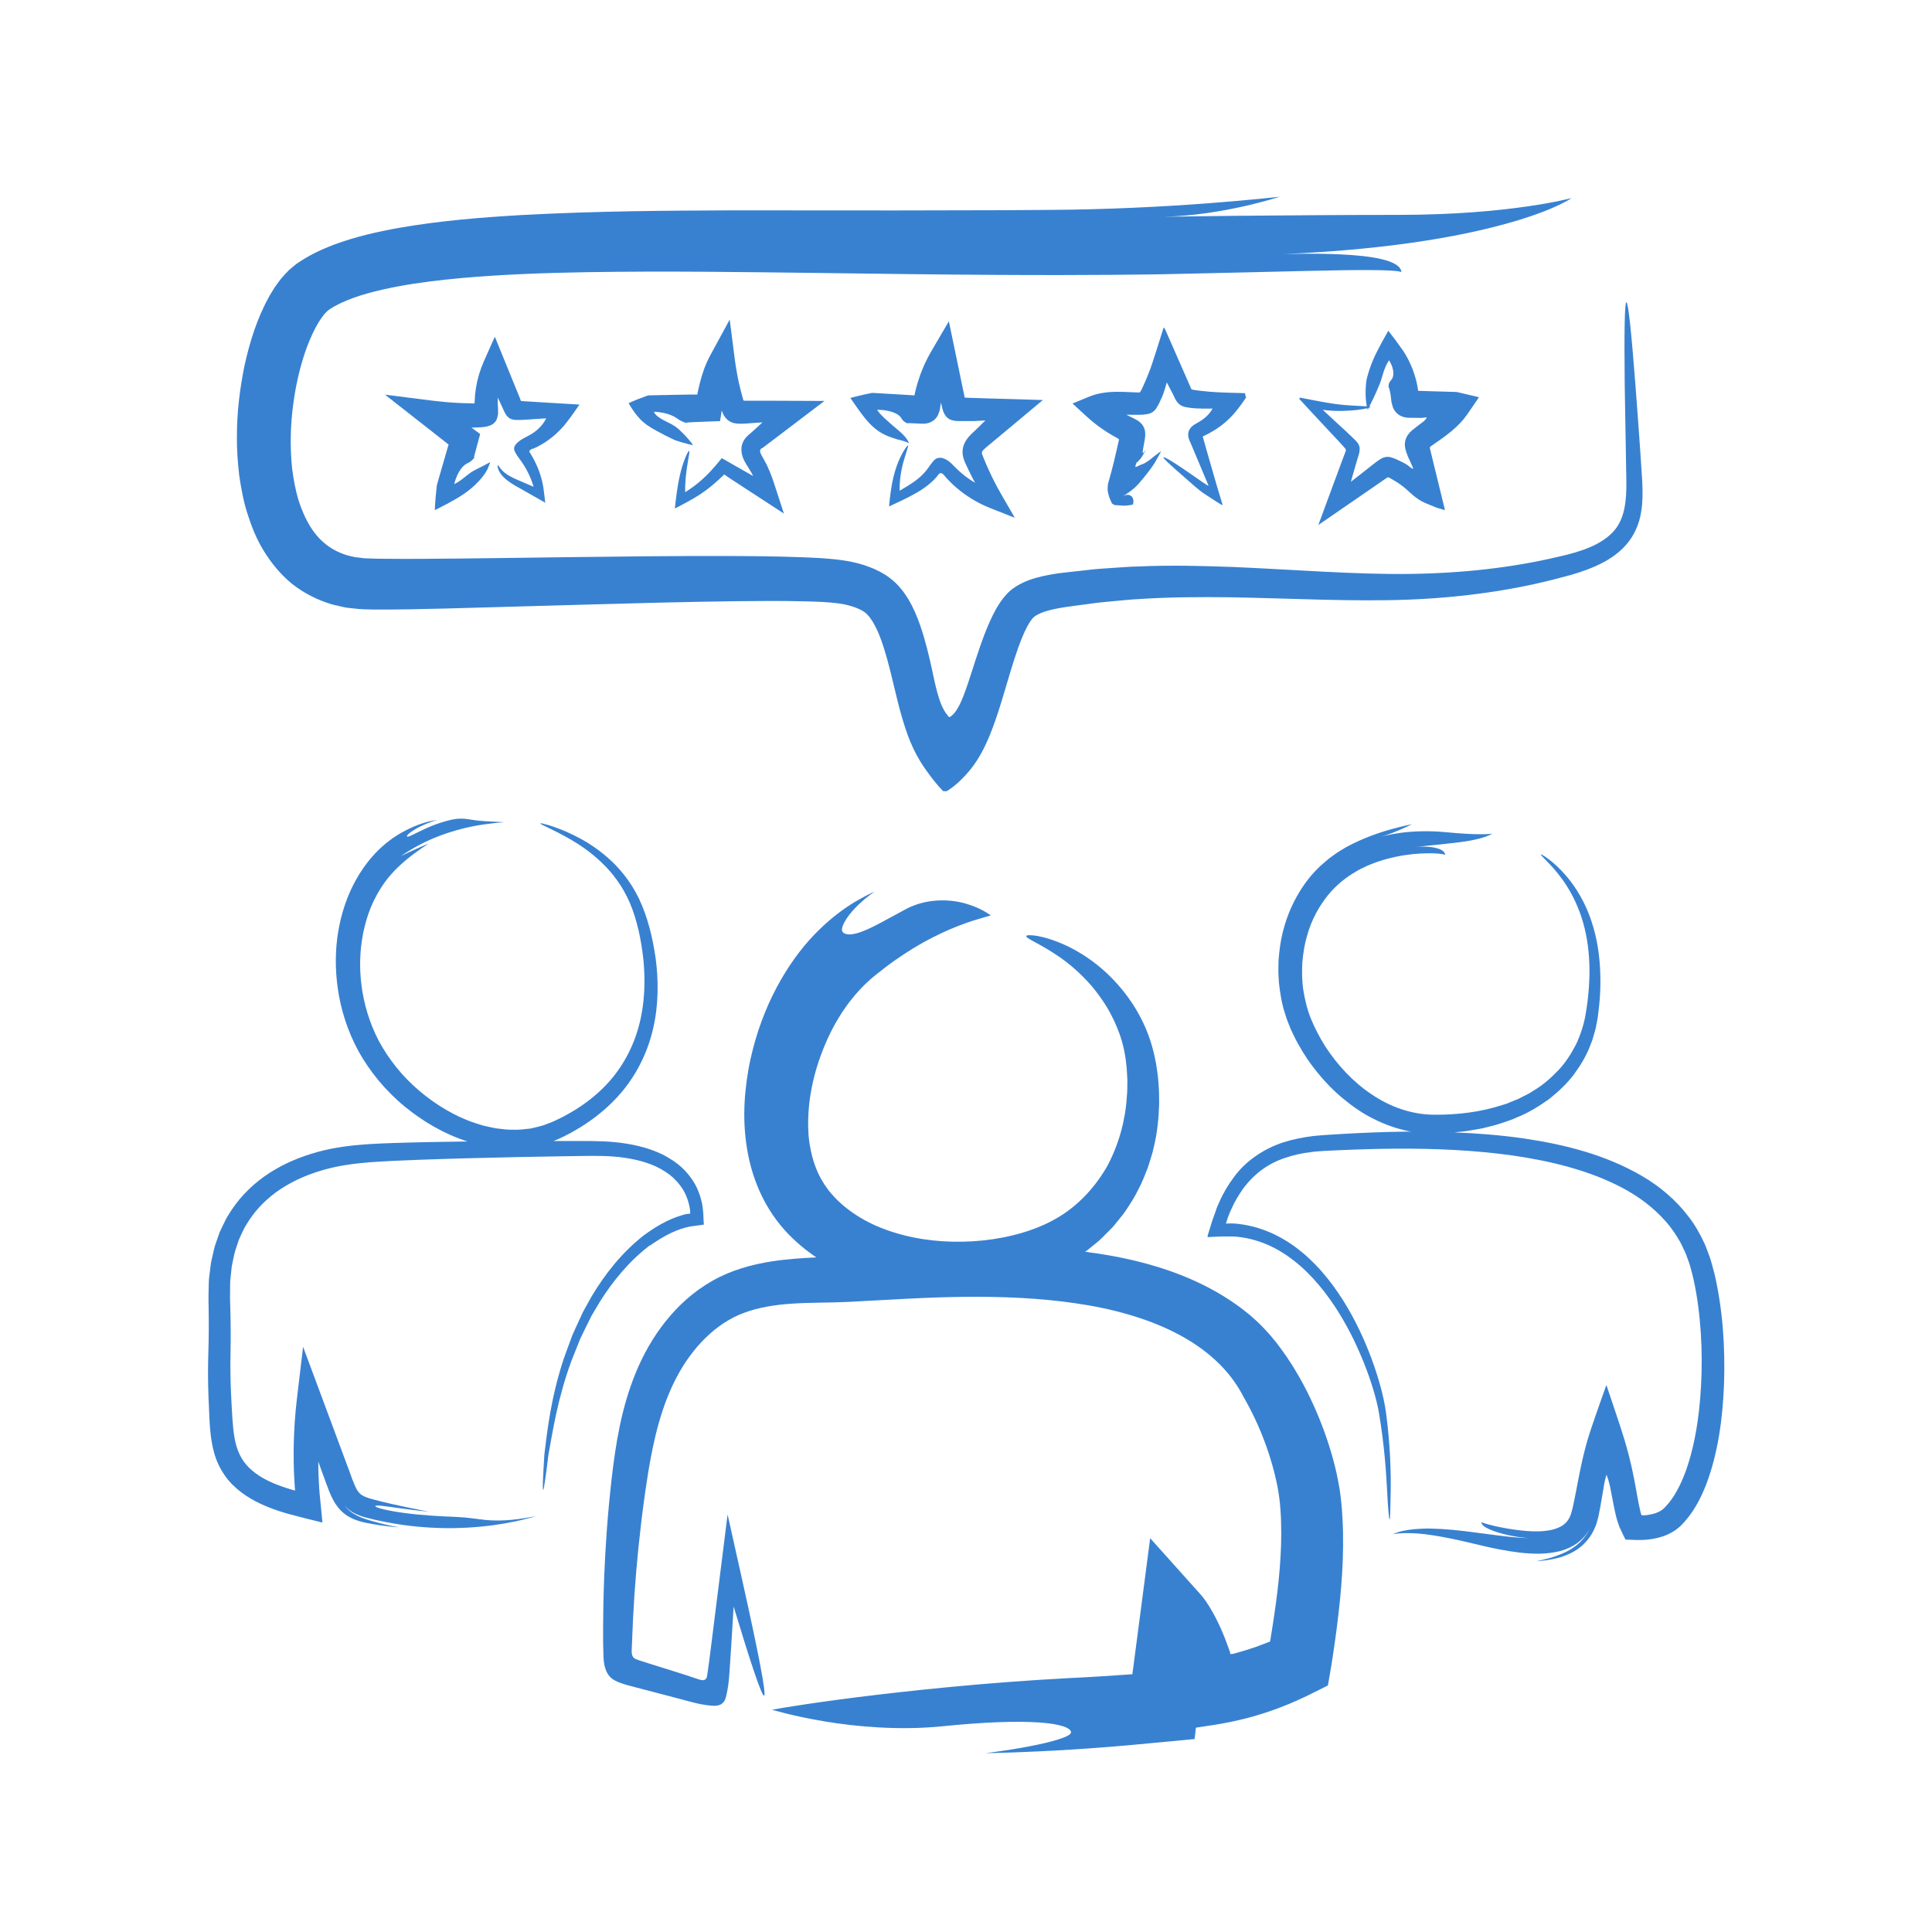 <?xml version="1.0" encoding="UTF-8"?>
<svg id="Layer_2" data-name="Layer 2" xmlns="http://www.w3.org/2000/svg" viewBox="0 0 400 400">
  <defs>
    <style>
      .cls-1 {
        fill: #fff;
      }

      .cls-2 {
        fill: #3881d1;
      }
    </style>
  </defs>
  <rect class="cls-1" width="400" height="400"/>
  <g>
    <path class="cls-2" d="M277.34,308.25c-.35-2.06-.77-4.09-1.32-6.06-1.07-3.95-2.48-7.78-4.18-11.52-1.71-3.74-3.73-7.39-6.25-10.9-.63-.88-1.27-1.75-2-2.6-.68-.86-1.46-1.69-2.24-2.51-.78-.81-1.69-1.63-2.54-2.37-.87-.68-1.73-1.4-2.63-2.03-3.59-2.58-7.49-4.61-11.49-6.2-6.53-2.58-13.28-4.04-20.01-4.89,.47-.35,.94-.71,1.38-1.09,.66-.56,1.36-1.06,1.98-1.67,.61-.61,1.21-1.22,1.82-1.83,.62-.58,1.13-1.27,1.67-1.93,.52-.67,1.09-1.29,1.54-2,.92-1.41,1.85-2.78,2.55-4.27,.8-1.43,1.35-2.95,1.95-4.43,.28-.75,.48-1.51,.72-2.26l.34-1.12c.1-.38,.17-.76,.26-1.13,.75-3,1-6,1.1-8.89,.07-5.78-.84-11.24-2.91-15.93-2.02-4.63-4.91-8.26-7.79-11-2.9-2.74-5.86-4.57-8.38-5.78-5.12-2.38-8.36-2.42-8.43-2.05-.15,.51,2.72,1.48,6.89,4.35,2.07,1.44,4.41,3.42,6.67,6.03,1.1,1.33,2.19,2.8,3.18,4.43,.97,1.65,1.84,3.45,2.54,5.39,.16,.49,.35,.98,.49,1.48,.13,.5,.26,1,.39,1.5,.2,1.05,.43,2.11,.52,3.23,.17,1.1,.17,2.26,.25,3.42-.03,1.17,.02,2.35-.12,3.55-.3,4.79-1.64,9.72-3.99,14.16-2.47,4.35-5.98,8.25-10.46,10.85-4.37,2.57-9.87,4.07-15.38,4.65-5.53,.56-11.2,.23-16.36-1.1-2.58-.66-5.04-1.55-7.27-2.68-2.22-1.14-4.22-2.51-5.91-4.06-.86-.77-1.6-1.61-2.31-2.46-.31-.43-.61-.85-.91-1.28-.29-.43-.52-.9-.8-1.34-.98-1.83-1.66-3.84-2.07-5.91-.43-2.07-.57-4.22-.5-6.34,.06-2.12,.28-4.2,.68-6.2,.74-4.01,2.07-7.64,3.47-10.69,1.42-3.06,3.01-5.52,4.46-7.42,2.94-3.78,5.24-5.35,5.55-5.65,1.32-1.05,2.56-2.01,3.85-2.91,1.28-.9,2.57-1.74,3.86-2.53,2.58-1.58,5.18-2.86,7.53-3.88,2.35-1,4.47-1.71,5.98-2.15,1.51-.44,2.43-.71,2.43-.71,0,0-.47-.34-1.34-.85-.88-.49-2.18-1.11-3.85-1.59-1.66-.48-3.68-.76-5.83-.64-2.15,.11-4.43,.66-6.48,1.74-4.07,2.17-6.84,3.81-9,4.62-2.11,.84-3.58,.88-4.18,.15-.59-.71,.71-3.01,2.58-4.94,.92-.96,1.93-1.85,2.73-2.45,.79-.63,1.36-.98,1.36-.98-.63,.26-2.08,.94-4.15,2.16-2.07,1.25-4.69,3.11-7.4,5.78-5.47,5.29-10.94,13.85-13.72,24.76-.72,2.72-1.22,5.62-1.52,8.65-.3,3.03-.35,6.21,0,9.5,.35,3.29,1.09,6.69,2.43,10.03,1.32,3.33,3.3,6.6,5.83,9.38,1.91,2.08,4.08,3.92,6.41,5.49-3,.14-6.11,.34-9.25,.83-4.14,.64-8.45,1.83-12.31,4.04-3.84,2.18-7.06,5.13-9.65,8.38-2.6,3.26-4.61,6.84-6.13,10.52-3.04,7.37-4.2,14.89-5.03,21.98-.8,7.09-1.31,13.99-1.56,20.65-.13,3.33-.2,6.6-.21,9.8,0,.8,0,1.6,0,2.39v1.18c0,.49,.02,1.01,.04,1.51,.03,2.01,.04,4.03,1.34,5.51,.66,.71,1.52,1.07,2.4,1.38,.89,.32,1.84,.54,2.75,.79,1.48,.39,2.94,.77,4.39,1.15,1.41,.37,2.8,.73,4.17,1.09,1.69,.43,3.36,.94,4.95,1.27,.79,.16,1.53,.25,2.24,.33,.69,.06,1.43,.1,2.11-.27,.7-.39,.96-1.14,1.11-1.79,.15-.67,.29-1.38,.4-2.12,.21-1.48,.26-3.05,.38-4.51,.09-1.29,.17-2.56,.25-3.8,.17-2.81,.34-5.48,.49-8.02,3.57,11.83,5.83,18.56,6.3,18.44,.54-.14-1.21-9.06-4.57-24.15l-2.98-13.36-1.72,13.74c-.5,4.02-1.06,8.47-1.67,13.31-.13,1.04-.26,2.09-.4,3.17-.1,.75-.21,1.51-.32,2.29-.06,.38-.09,.76-.18,1.13-.07,.38-.43,.7-.86,.67-.41,0-.81-.17-1.2-.29-.39-.13-.78-.26-1.17-.39-.39-.13-.77-.26-1.17-.39-.49-.16-.97-.31-1.47-.47-1.38-.43-2.78-.87-4.19-1.31-.71-.22-1.42-.44-2.14-.67-.47-.15-.95-.31-1.43-.46-.38-.13-.77-.24-1.14-.4-.37-.16-.65-.52-.73-.93-.09-.41-.07-.83-.05-1.24,.02-.45,.04-.9,.06-1.36,.07-1.57,.13-3.17,.2-4.77,.16-3.21,.38-6.49,.66-9.82,.57-6.65,1.37-13.57,2.49-20.54,1.13-6.91,2.75-13.8,5.93-19.77,3.15-5.95,7.97-11.06,13.9-13.24,2.99-1.13,6.41-1.68,10.07-1.91,1.83-.12,3.72-.17,5.67-.2,1.9-.02,4.1-.07,6.11-.17,8.09-.41,15.92-.96,23.76-1.03,7.81-.08,15.57,.23,23.03,1.33,14.84,2.13,28.92,7.81,34.8,19.42,3.38,5.84,5.83,12.45,7.04,18.69,.13,.77,.26,1.55,.36,2.3,.07,.76,.18,1.45,.22,2.29,.13,1.62,.15,3.25,.17,4.86,0,3.25-.21,6.49-.53,9.71-.33,3.22-.78,6.42-1.27,9.58-.13,.79-.25,1.58-.38,2.37l-.06,.38-.02,.1-.04,.2c-.03,.06-.02,.13-.07,.17l-.18,.06-.09,.03h-.03s-.14,.06-.14,.06l-.48,.19c-.64,.25-1.28,.49-1.92,.72-1.28,.45-2.57,.85-3.85,1.2l-.96,.25c-.23,.06-.11,.02-.15,.03,0,0-.02,0-.03,0h-.13c-.08,0-.17,.03-.22,0l-.04-.26v-.06s-.02-.04,0,0l-.16-.47c-.26-.75-.54-1.5-.83-2.25-.59-1.49-1.22-2.96-1.98-4.42-.39-.74-.78-1.47-1.25-2.23-.23-.37-.48-.77-.75-1.16l-.46-.64c-.21-.27-.26-.36-.76-.92l-10.36-11.56-1.99,15.23c-.37,2.83-.72,5.53-1.06,8.09-.17,1.28-.33,2.53-.49,3.74-.04,.3-.08,.6-.12,.9-.02,.13-.01,.06-.02,.1l-.02,.08c-.02,.07-.05,.06-.09,.05l-.04-.02c-.71,.05-1.39,.1-2.04,.14-6.42,.46-10.32,.61-11.1,.66-17.31,.93-32.51,2.56-43.53,3.93-5.5,.7-9.95,1.33-13.02,1.82-3.07,.46-4.76,.8-4.76,.8,0,0,1.08,.32,2.98,.79,1.9,.48,4.63,1.07,7.92,1.62,6.58,1.1,15.46,1.9,24.33,1.01,8.86-.9,15.47-1.1,19.91-.8,4.44,.28,6.7,1.1,6.76,2.03,.05,.94-4.35,2.11-8.8,2.95-4.45,.86-8.93,1.38-8.93,1.38,1.94-.03,8.26-.14,18-.75,2.44-.16,5.08-.34,7.93-.57,1.42-.12,2.89-.25,4.41-.38,2.59-.24,5.26-.49,8-.75,1.55-.15,3.11-.3,4.71-.45,.08-.03,.23,.02,.26-.06l.04-.3,.07-.6,.14-1.21c0-.07,.02-.13,.02-.2,.5-.08,1.01-.16,1.5-.23,1.43-.23,2.84-.41,4.29-.7,1.44-.25,2.9-.59,4.36-.94,.89-.23,1.15-.3,1.61-.43l1.28-.38c1.71-.52,3.41-1.11,5.1-1.78l1.27-.51,1.57-.68,2.11-.98,2.07-1.03,2.08-1.04c.12-.02,.1-.14,.12-.23l.05-.29,.1-.58,.2-1.15c.29-1.56,.5-3.03,.73-4.53,.14-.97,.28-1.95,.42-2.92,.12-.87,.23-1.74,.35-2.62,.44-3.52,.84-7.15,1.06-10.89,.22-3.74,.3-7.59,.07-11.52-.09-1.96-.29-3.92-.6-6.08Zm-36.72,29.1l-.91,.8-.24,.2c.75-.65,1.37-1.19,1.15-1Zm-2.57,2.25c-.89,.78-.63,.54,0,0l.02,.02h0s0-.02,0-.02Z"/>
    <path class="cls-2" d="M354.87,263.39c-.25-.99-.52-1.98-.83-2.97-.38-.99-.71-2.01-1.15-2.99-.91-1.94-1.96-3.85-3.3-5.55-2.62-3.46-6.01-6.31-9.73-8.46-7.47-4.34-15.89-6.46-24.25-7.7-4.82-.7-9.67-1.08-14.5-1.27,.72-.07,1.44-.17,2.15-.23,1.25-.16,2.49-.42,3.73-.63,1.22-.32,2.46-.59,3.66-.98,1.19-.42,2.4-.77,3.54-1.32,2.34-.93,4.48-2.29,6.5-3.71,1.95-1.54,3.75-3.24,5.21-5.18,1.42-1.95,2.66-4.01,3.44-6.2l.32-.81,.24-.83c.16-.55,.31-1.1,.47-1.64,.1-.55,.21-1.1,.31-1.65,.11-.55,.2-1.09,.24-1.62,.56-4.22,.55-8.3,.11-12.01-.45-3.71-1.41-7.05-2.67-9.81-1.25-2.77-2.78-4.96-4.19-6.6-1.42-1.64-2.71-2.74-3.64-3.42-.92-.69-1.47-.97-1.52-.91-.06,.08,.39,.52,1.2,1.35,.81,.83,1.99,2.06,3.24,3.8,1.25,1.73,2.57,3.99,3.6,6.77,1.03,2.78,1.75,6.07,1.96,9.72,.22,3.64-.05,7.65-.78,11.78-.38,2.01-1.03,4.01-1.94,5.93-.98,1.88-2.13,3.74-3.66,5.34-1.52,1.59-3.21,3.1-5.19,4.25-.93,.66-2.02,1.1-3.03,1.65l-1.62,.66c-.54,.23-1.08,.45-1.65,.6-4.47,1.47-9.33,2.08-14.19,2.04-4.64-.02-9.16-1.61-13-4.24-3.87-2.58-7.05-6.07-9.5-9.8-1.2-1.89-2.22-3.85-3.03-5.82-.79-1.94-1.26-3.96-1.58-5.94-.3-1.99-.3-3.96-.2-5.85,.19-1.89,.46-3.71,.97-5.39,.93-3.4,2.57-6.23,4.33-8.41,1.79-2.19,3.76-3.69,5.57-4.76,.89-.56,1.76-.94,2.51-1.31,.78-.31,1.45-.6,2.03-.8,1.17-.38,1.88-.6,2.06-.63,2.88-.78,5.16-1.01,6.88-1.12,1.72-.09,2.88-.06,3.66,0,1.55,.12,1.55,.31,1.55,.31,0-1.03-1.58-1.51-3.17-1.68-.79-.07-1.58-.09-2.17-.06-.44,.02-.77,.06-.91,.07,6.2-.64,10.23-.98,12.67-1.58,2.45-.56,3.31-1.17,3.31-1.17,0,0-.82,.12-2.45,.11-1.63,0-4.05-.13-7.33-.44-3.28-.31-6.64-.2-9.15,.15-1.25,.17-2.3,.37-3.02,.54-.72,.18-1.14,.29-1.14,.29,.82-.22,1.63-.53,2.39-.8,.76-.29,1.46-.6,2.07-.86,1.22-.55,2.04-.96,2.04-.96,0,0-1.7,.32-4.22,1.02-2.52,.69-5.85,1.84-9,3.51-.08,.02-.71,.4-1.85,1.09-.57,.34-1.21,.84-1.98,1.39-.38,.27-.76,.64-1.17,.98-.4,.37-.87,.72-1.27,1.17-1.75,1.69-3.52,4.06-5,7.01-1.48,2.95-2.61,6.51-3,10.48-.04,.5-.09,1-.14,1.5-.01,.51-.02,1.02-.03,1.54-.05,1.03,.06,2.09,.11,3.15,.24,2.13,.57,4.33,1.3,6.5,.15,.55,.34,1.09,.56,1.63,.22,.53,.41,1.09,.65,1.61,.49,1.04,.98,2.09,1.57,3.1,1.13,2.05,2.47,4.03,4.02,5.89,1.53,1.88,3.25,3.65,5.18,5.24,1.92,1.59,4.01,3.06,6.32,4.2,2.3,1.16,4.77,2.05,7.35,2.57l.48,.07c-.6,0-1.2,0-1.79,.01-4.16,.06-8.29,.23-12.37,.46-2.05,.12-4.04,.23-6.16,.44-2.09,.26-4.17,.66-6.2,1.31-4.03,1.32-7.79,3.83-10.24,7.21-1.24,1.66-2.28,3.43-3.06,5.27l-.35,.77c-.13,.31-.23,.63-.34,.94l-.66,1.86c-.22,.62-.39,1.25-.59,1.87l-.29,.93c-.08,.3-.26,.67-.09,.77,1.01-.04,2-.12,3-.13,1.01,.02,1.97-.03,2.99,.05,1.27,.13,2.52,.36,3.72,.71,2.42,.69,4.67,1.82,6.69,3.21,4.06,2.8,7.22,6.54,9.76,10.33,2.54,3.81,4.47,7.75,6,11.51,1.51,3.76,2.67,7.4,3.26,10.72,1.14,6.82,1.49,12.34,1.69,16.16,.19,3.82,.39,5.91,.51,5.9,.12,0,.17-2.08,.23-5.89,.05-3.81-.06-9.4-.98-16.3-.5-3.52-1.57-7.23-3-11.14-1.46-3.9-3.33-7.99-5.87-12.03-2.55-4.01-5.76-8.05-10.13-11.22-2.18-1.57-4.66-2.89-7.37-3.73-1.35-.43-2.77-.71-4.2-.89-.37-.05-.81-.06-1.21-.09-.41-.01-.82,.02-1.22,.02-.21,.06-.1-.12-.06-.25l.13-.39,.26-.78,.3-.76c.11-.28,.17-.44,.37-.83,.7-1.62,1.63-3.12,2.66-4.53,2.12-2.78,5.01-4.93,8.45-6.05,1.7-.58,3.51-.99,5.37-1.2,.92-.15,1.87-.17,2.81-.25,.98-.05,1.96-.09,2.95-.14,3.94-.17,7.92-.3,11.91-.32,7.99-.04,16.08,.29,24.04,1.41,7.93,1.14,15.82,3.06,22.67,6.66,3.42,1.79,6.48,4.1,8.93,6.85,1.25,1.36,2.25,2.89,3.16,4.46,.4,.81,.8,1.62,1.16,2.45,.29,.86,.64,1.67,.89,2.57,1.02,3.56,1.6,7.3,1.96,11,.36,3.7,.47,7.38,.38,10.97-.19,7.18-1.09,14.14-3.18,20.13-1.06,2.95-2.44,5.7-4.26,7.6-.24,.27-.4,.42-.59,.57-.19,.15-.4,.29-.63,.41-.46,.25-.99,.44-1.56,.58-.29,.07-.58,.12-.88,.17l-.46,.06-.26,.02c-.19,0-.38,0-.57,0-.07-.1-.12-.24-.16-.36l-.05-.19-.1-.4c-.22-.89-.39-1.84-.57-2.8-.18-.98-.35-1.94-.52-2.89-.31-1.59-.64-3.27-1.03-4.78-.18-.78-.37-1.53-.58-2.24-.2-.71-.39-1.46-.6-2.11-.41-1.32-.82-2.62-1.23-3.84-.86-2.56-1.68-5-2.46-7.34-.09,.15-.2,.47-.29,.74-.1,.28-.2,.55-.29,.82-.19,.53-.37,1.06-.56,1.57-.35,1-.69,1.97-1.02,2.91-.64,1.86-1.25,3.57-1.79,5.42-.53,1.87-1,3.74-1.37,5.57-.2,.9-.36,1.79-.53,2.63-.11,.56-.21,1.1-.31,1.62-.33,1.71-.6,3.04-.81,3.98-.22,1-.37,1.32-.41,1.5-.35,.99-.86,1.65-1.5,2.14-.65,.49-1.48,.81-2.34,1.03-1.76,.41-3.57,.39-5.11,.28-3.12-.24-5.28-.72-6.7-1.02-1.43-.33-2.14-.54-2.5-.67-.35-.13-.34-.17-.34-.17-.18,1,2.65,2.06,5.52,2.7,1.44,.32,2.88,.51,3.96,.6,.32,.02,.6,.03,.85,.04-2.49-.04-4.84-.31-6.98-.58-2.39-.31-4.56-.59-6.55-.85-3.92-.48-6.96-.64-9.23-.54-2.28,.09-3.76,.41-4.66,.66-.89,.29-1.23,.47-1.23,.47,0,0,.37-.05,1.06-.14,.71-.06,1.79-.12,3.26-.04,2.93,.12,7.32,.9,13.17,2.34,2.93,.71,5.91,1.33,8.82,1.67,1.45,.16,2.89,.24,4.28,.21,1.4-.05,2.76-.22,4.03-.54,1.27-.34,2.44-.9,3.4-1.55,.93-.7,1.67-1.46,2.13-2.16,.39-.53,.62-1,.79-1.37-.63,1.41-1.58,2.75-2.76,3.72-1.43,1.2-2.97,1.86-4.24,2.32-1.29,.47-2.35,.71-3.1,.89-.72,.15-1.16,.25-1.16,.25,0,0,.84-.03,2.36-.24,.39-.07,.82-.15,1.28-.24,.47-.1,.99-.25,1.54-.4,1.11-.38,2.39-.89,3.68-1.85,1.28-.96,2.46-2.38,3.17-4,.39-.79,.6-1.68,.8-2.45,.15-.71,.29-1.42,.42-2.13,.22-1.29,.45-2.62,.68-3.97,.03-.28,.08-.59,.15-.89,0-.02,.04-.18,.1-.48,.04-.15,.08-.33,.14-.55,.03-.11,.07-.23,.1-.35,.02-.06,.04-.13,.06-.19l.03-.1s.02-.08,.03-.03c.19,.48,.39,1.09,.59,1.88,.05,.2,.09,.41,.14,.62,.16,.82,.32,1.67,.49,2.54,.2,1.04,.4,2.12,.68,3.29,.09,.34,.18,.68,.27,1.03,.16,.46,.32,.93,.48,1.39,.38,.88,.81,1.76,1.26,2.64,1.17,.04,2.31,.13,3.52,.08,.3,0,.6-.03,.92-.06,.22-.02,.41-.04,.62-.07,.41-.05,.83-.12,1.25-.22,1.67-.36,3.5-1.08,5.03-2.49,2.6-2.55,4.17-5.56,5.41-8.76,2.41-6.41,3.38-13.48,3.66-20.85,.22-7.38-.21-15.13-2.07-23.04Z"/>
    <path class="cls-2" d="M134.6,257.87c2.2-1.56,4.63-2.98,7.24-3.69l.49-.12,.39-.1,.42-.06,1.61-.22,.81-.11h.1s.06-.03,.05-.07v-.21s-.03-.41-.03-.41l-.07-1.65c-.03-.53-.11-1.11-.2-1.69-.04-.41-.17-.81-.27-1.22-.18-.82-.53-1.6-.85-2.39-.74-1.54-1.8-2.94-3.04-4.13-1.27-1.18-2.73-2.1-4.25-2.86-3.09-1.46-6.44-2.15-9.79-2.48-3.4-.31-6.68-.21-10-.23-.87,0-1.76,0-2.64,0,0,0,.01,0,.02,0,1.37-.49,2.54-1.15,3.75-1.77,1.18-.68,2.36-1.37,3.48-2.16,2.25-1.55,4.33-3.34,6.15-5.35,3.66-4.02,6.1-8.97,7.24-13.95,1.17-4.99,1.13-9.95,.55-14.49-.65-4.55-1.71-8.74-3.46-12.44-1.76-3.66-4.2-6.56-6.66-8.66-2.46-2.14-4.92-3.55-6.98-4.56-2.07-1.02-3.78-1.59-4.94-1.98-1.18-.34-1.81-.48-1.85-.39-.08,.21,2.38,1.09,6.27,3.32,1.93,1.13,4.2,2.64,6.42,4.78,2.23,2.11,4.36,4.9,5.84,8.35,1.46,3.42,2.36,7.55,2.82,11.86,.41,4.32,.28,8.96-.91,13.47-1.18,4.51-3.47,8.85-6.82,12.36-1.67,1.76-3.58,3.32-5.65,4.68-1.03,.69-2.12,1.29-3.21,1.89-1.12,.54-2.26,1.15-3.37,1.5-1.09,.48-2.28,.67-3.42,.96-1.19,.11-2.36,.32-3.57,.24-1.19,.05-2.39-.15-3.58-.28-.59-.1-1.18-.25-1.77-.37-.29-.07-.59-.12-.88-.2l-.86-.27c-4.63-1.38-8.84-3.94-12.39-6.95-3.57-3.02-6.38-6.62-8.38-10.35-1.96-3.77-3.09-7.71-3.56-11.42-.97-7.47,.67-13.77,2.61-17.7,1.96-3.97,3.98-5.76,4.19-6.06,2.07-2.11,3.9-3.44,5.15-4.32,.62-.45,1.11-.75,1.43-.98,.31-.22,.48-.34,.48-.34-1.41,.63-2.85,1.22-3.91,1.73-1.01,.49-1.79,.87-1.79,.87,5.19-3.62,10.61-5.29,14.66-6.13,2.03-.41,3.71-.59,4.89-.73,1.13-.1,1.84-.16,1.84-.16-3.42-.17-5.09-.25-6.39-.46-1.29-.19-2.2-.43-3.93-.17-1.73,.29-4.23,1.12-6.19,2.05-1.98,.9-3.45,1.81-3.63,1.51-.17-.28,1.29-1.33,2.9-2.12,1.62-.78,3.33-1.29,3.33-1.29,0,0-.22,.03-.72,.12-.5,.09-1.28,.26-2.36,.61-1.08,.35-2.46,.9-4.12,1.82-1.65,.92-3.58,2.26-5.52,4.28-.26,.35-2.76,2.67-5.05,7.49-1.12,2.4-2.14,5.4-2.71,8.9-.58,3.5-.68,7.48-.07,11.71,.6,4.22,1.96,8.69,4.28,12.96,2.37,4.25,5.64,8.25,9.67,11.54,3.73,3.03,8.06,5.61,12.91,7.15-3.36,.04-6.73,.1-10.12,.17-3.44,.09-6.88,.17-10.36,.38-3.5,.23-7.09,.66-10.54,1.61-3.46,.95-6.85,2.34-9.91,4.31-3.07,1.96-5.79,4.54-7.83,7.57-.47,.78-1.03,1.51-1.41,2.34-.39,.82-.8,1.63-1.17,2.45-.3,.85-.59,1.7-.88,2.54-.29,.85-.42,1.72-.64,2.58-.09,.43-.21,.86-.28,1.29l-.16,1.3c-.09,.87-.25,1.73-.27,2.59-.04,1.71-.1,3.48-.04,5.03,.06,3.21,.05,6.32-.05,9.44-.11,3.14-.09,6.35,.03,9.39,.07,1.53,.14,3.04,.2,4.54,.08,1.51,.19,3.07,.46,4.65,.27,1.58,.68,3.19,1.41,4.73,.73,1.53,1.7,2.95,2.86,4.11,2.32,2.33,5.07,3.75,7.68,4.78,.66,.25,1.31,.5,1.95,.7l.97,.31,1.12,.33c2.35,.64,4.65,1.2,6.94,1.76-.2-2.08-.4-4.12-.6-6.14-.03-.43-.06-.85-.09-1.27l-.04-.74c-.02-.49-.05-.98-.07-1.47-.04-1.02-.06-2.02-.07-3.01,.85,2.33,1.36,3.75,1.49,4.1,.49,1.29,.92,2.63,1.7,4.02,.38,.69,.86,1.37,1.44,1.97,.58,.61,1.28,1.12,1.94,1.46,1.32,.7,2.47,.95,3.4,1.15,.92,.19,1.71,.3,2.43,.43,2.87,.43,4.33,.48,4.33,.48-1.42-.24-2.84-.55-4.15-.89-1.31-.36-2.49-.67-3.63-1.12-1.12-.44-2.08-1.04-2.66-1.58-.58-.54-.82-.91-.82-.91,.56,.67,1.3,1.23,2.04,1.6,.74,.39,1.48,.64,2.19,.84,1.41,.38,2.69,.66,4.01,.92,2.62,.52,5.15,.87,7.57,1.07,4.83,.41,9.13,.26,12.68-.1,3.55-.35,6.34-.92,8.24-1.37,.95-.21,1.68-.43,2.17-.56,.48-.14,.75-.21,.75-.21-5.52,1.08-8.38,.97-10.48,.79-2.11-.22-3.5-.52-6.28-.64-2.78-.09-6.96-.32-10.43-.79-3.47-.45-6.19-1.13-6.11-1.44,.08-.33,2.81,.15,5.56,.51,2.74,.38,5.49,.65,5.49,.65,0,0-1.45-.29-4.74-.96-1.68-.36-3.88-.83-6.61-1.54-1.35-.34-2.48-.76-3.01-1.38-.66-.64-1.25-2.2-1.98-4.27-.28-.74-2.42-6.5-5.9-15.86l-3.77-10.13-1.27,10.7c-.37,3.09-.63,6.55-.68,10.34-.02,1.89,0,3.87,.11,5.91,.03,.51,.06,1.03,.09,1.55l.05,.78,.02,.27,.03,.2c-.06,0-.14-.02-.23-.04l-.71-.21-.87-.27c-.58-.18-1.15-.39-1.71-.6-2.26-.85-4.39-2-6.01-3.59-1.63-1.6-2.58-3.64-3.02-6.24-.44-2.55-.52-5.58-.69-8.56-.15-3.01-.2-5.97-.13-9.1,.06-3.15,.04-6.4-.06-9.64-.08-1.67-.02-3.15-.02-4.69,0-.77,.15-1.52,.21-2.29l.12-1.15c.06-.38,.16-.75,.23-1.12,.18-.74,.28-1.51,.52-2.23l.72-2.17c.3-.7,.64-1.38,.96-2.07,.31-.7,.78-1.31,1.16-1.97,1.68-2.55,3.92-4.75,6.55-6.48,2.63-1.74,5.61-3.02,8.73-3.92,3.14-.91,6.4-1.35,9.74-1.62,3.37-.24,6.8-.38,10.22-.51,6.83-.25,13.66-.42,20.39-.56,3.37-.06,6.71-.12,10.03-.18,3.32-.03,6.62-.17,9.7,.06,3.11,.24,6.15,.84,8.82,2.04,1.31,.63,2.54,1.38,3.58,2.31,1.02,.95,1.87,2.03,2.49,3.24,.26,.63,.56,1.24,.71,1.91,.09,.33,.2,.65,.24,.99l.09,.53,.04,.57v.14s.03,.11-.04,.1l-.28,.03c-.19,.03-.37,.04-.56,.07l-.87,.24c-3.08,.91-5.66,2.53-8.01,4.27-4.58,3.64-7.97,8.06-10.59,12.42-.62,1.11-1.23,2.21-1.83,3.28-.51,1.11-1.02,2.21-1.51,3.28-.24,.54-.49,1.06-.72,1.6-.2,.54-.39,1.08-.59,1.61-.39,1.06-.77,2.1-1.14,3.11-2.73,8.2-3.46,15.15-4.05,19.89-.15,2.39-.25,4.25-.3,5.5-.05,1.26-.03,1.92,.04,1.92,.07,0,.2-.65,.39-1.89,.19-1.24,.42-3.08,.71-5.43,.86-4.66,1.85-11.51,4.77-19.45,.39-.98,.79-1.98,1.2-3,.2-.51,.41-1.03,.62-1.55,.23-.51,.49-1.02,.74-1.53,.51-1.03,1.02-2.08,1.55-3.15,.61-1.02,1.22-2.06,1.85-3.12,2.63-4.14,5.97-8.28,10.31-11.57Z"/>
    <path class="cls-2" d="M51.19,106.23c.84,2.62,1.84,5.26,3.39,7.77,1.53,2.5,3.47,4.91,5.9,6.89,2.47,1.95,5.35,3.39,8.32,4.26l2.24,.52c.75,.2,1.49,.2,2.24,.31,1.57,.2,2.8,.18,4.13,.22,5.05,.03,9.92-.1,14.87-.21,9.83-.28,19.74-.55,29.68-.83,9.92-.28,19.87-.55,29.77-.68,4.94-.05,9.9-.11,14.72,.02,2.44,.05,4.85,.13,6.93,.4,2.09,.27,3.92,.81,5.3,1.62,.33,.23,.63,.42,.95,.79,.33,.33,.66,.79,.98,1.29,.64,1.01,1.22,2.28,1.73,3.65,.51,1.37,.95,2.83,1.37,4.33,.21,.75,.41,1.51,.6,2.29l.75,3.07c1.11,4.75,2.35,9.54,4.05,13.06,.84,1.79,1.76,3.25,2.75,4.63,1,1.39,2.04,2.76,3.42,4.18h.62c.1,.05,.23-.1,.34-.15l.35-.23c.45-.31,.88-.62,1.24-.94,.77-.64,1.41-1.29,2.03-1.95,1.22-1.3,2.32-2.8,3.35-4.69,2.08-3.74,3.67-8.95,5.12-13.87l.89-2.99,.77-2.46c.52-1.62,1.07-3.2,1.68-4.66,.3-.74,.63-1.42,.96-2.06,.16-.33,.34-.59,.51-.9l.22-.33c.05-.09,.13-.2,.21-.29,.29-.4,.68-.72,1.1-.96,.22-.12,.42-.22,.68-.34,.29-.13,.6-.24,.92-.35,2.56-.86,6.18-1.18,9.41-1.64,1.64-.25,3.29-.39,4.93-.54,1.64-.13,3.27-.34,4.91-.41,6.52-.45,12.98-.46,19.31-.39,12.66,.23,24.92,.92,36.51,.5,11.59-.44,22.43-2.02,32.02-4.63,2.4-.59,4.8-1.34,7.1-2.37,2.28-1.02,4.51-2.41,6.21-4.37,1.73-1.94,2.72-4.4,3.09-6.66,.39-2.28,.34-4.42,.25-6.41-.49-7.83-.99-14.52-1.41-20.03-.85-11-1.49-17.12-1.87-17.1-.37,.02-.47,6.12-.35,17.07,.09,5.48,.21,12.17,.34,19.92,.04,3.76-.21,7.8-2.71,10.49-1.23,1.36-2.94,2.42-4.89,3.25-1.96,.82-4.15,1.44-6.49,1.95-9.33,2.22-19.77,3.43-31.02,3.56-11.27,.12-23.34-.88-36.23-1.44-6.44-.23-13.08-.42-19.89-.1-1.7,.02-3.41,.19-5.13,.29-1.72,.12-3.45,.21-5.17,.43-3.51,.45-6.78,.54-10.82,1.66-1.86,.54-4.49,1.61-6.08,3.5-.2,.23-.41,.47-.61,.71l-.56,.77c-.33,.46-.58,.91-.86,1.37-.5,.9-.95,1.79-1.34,2.68-.79,1.77-1.44,3.51-2.04,5.25l-.87,2.59-.7,2.18c-.61,1.87-1.19,3.72-1.89,5.5-.35,.88-.74,1.75-1.23,2.56-.25,.4-.51,.79-.85,1.12-.16,.17-.35,.32-.54,.45-.1,.03-.21,.18-.3,.12l-.25-.28c-1.14-1.35-1.69-3.06-2.16-4.69-.46-1.65-.79-3.31-1.14-4.93l-.38-1.71c-.19-.81-.39-1.64-.6-2.47-.43-1.66-.9-3.35-1.51-5.07-.61-1.72-1.34-3.49-2.41-5.28-.55-.89-1.15-1.79-1.96-2.66-.75-.87-1.76-1.7-2.8-2.38-2.97-1.83-6.15-2.63-9.05-3.03-1.46-.2-2.87-.32-4.22-.41-1.35-.09-2.65-.13-3.99-.19-5.32-.2-10.55-.24-15.81-.26-10.5-.02-20.99,.1-31.46,.23-10.47,.13-20.92,.3-31.25,.36-2.58,.01-5.16,.02-7.68-.01l-1.89-.02-1.79-.06c-.29-.02-.62-.01-.87-.04l-.74-.1c-.48-.08-1.01-.07-1.46-.21-3.78-.78-6.72-2.85-8.81-6.19-1.03-1.67-1.86-3.58-2.5-5.61-.6-2.06-1.01-4.24-1.29-6.46-.47-4.47-.36-9.09,.27-13.6,.31-2.25,.72-4.49,1.29-6.65,.55-2.16,1.21-4.28,2.03-6.22,.8-1.93,1.76-3.76,2.76-5.06l.36-.48c.12-.11,.24-.23,.35-.35,.24-.3,.41-.34,.57-.51,.02-.03,.13-.09,.22-.15l.28-.17,.56-.35,1.24-.64c3.47-1.67,7.79-2.73,12.07-3.54,4.32-.8,8.74-1.32,13.13-1.72,8.8-.78,17.52-1.06,25.94-1.21,16.86-.27,32.62-.01,46.76,.15,14.14,.19,26.68,.35,37.2,.41,21.05,.13,34.01-.11,35.68-.14,24.4-.52,36.65-.93,42.79-.85,6.14,.03,6.17,.44,6.17,.44-.18-2.54-6.37-3.39-12.49-3.69-6.12-.29-12.2-.05-12.2-.05,24.35-1.04,39.42-4.22,48.28-6.85,4.44-1.32,7.34-2.52,9.14-3.39,1.8-.86,2.49-1.37,2.49-1.37,0,0-.74,.2-2.22,.51-1.48,.32-3.71,.75-6.7,1.18-5.98,.88-15.02,1.79-27.14,1.79-12.11,0-24.19,.11-33.26,.19-9.07,.11-15.11,.19-15.11,.19,6.05-.12,12.06-1.15,16.55-2.15,4.49-1.01,7.46-1.99,7.46-1.99,0,0-5.99,.69-15.02,1.37-9.03,.69-21.1,1.31-33.19,1.36-.29,0-3.25,.02-8.51,.06-5.27,.01-12.85,.03-22.37,.05-9.55,0-21.04-.01-34.12-.02-13.11,.06-27.82,.11-43.91,.98-8.05,.48-16.44,1.12-25.24,2.65-4.4,.79-8.91,1.79-13.57,3.52-2.33,.9-4.72,1.98-7.1,3.57-.16,.11-.28,.17-.46,.31l-.54,.42c-.36,.29-.71,.58-1.05,.88-.58,.58-1.14,1.18-1.65,1.78-.45,.59-.91,1.19-1.32,1.79l-1.1,1.79c-2.63,4.75-4.08,9.53-5.17,14.42-1,4.89-1.61,9.87-1.58,14.98-.03,2.55,.18,5.13,.47,7.73,.38,2.6,.84,5.23,1.67,7.85Z"/>
    <path class="cls-2" d="M110.29,92.92c.27-.12,.46-.17,.87-.37,.5-.24,1.4-.76,2.17-1.3,1.56-1.1,2.91-2.41,3.95-3.75,.53-.67,1.02-1.35,1.53-2.07l.78-1.12,.2-.29,.1-.15s.13-.13,.03-.11l-.65-.04c-1.77-.11-3.57-.21-5.37-.32-1.83-.11-3.68-.23-5.53-.34-.19-.04-.39,.03-.54-.1-.05-.08-.07-.18-.1-.26l-.04-.13-.02-.06-.09-.22c-1.02-2.5-2.03-4.99-3.04-7.45l-2.09-5.13-2.29,5.14c-.78,1.76-1.32,3.61-1.62,5.47-.15,.93-.24,1.86-.27,2.79l-.03,.38c-.03,.08-.14,.05-.21,.04l-.21-.02c-.46,0-.91-.02-1.36-.03-.48-.02-.97-.04-1.44-.05-1.9-.09-3.71-.26-5.41-.47l-9.9-1.25,7.92,6.21c1.31,1.02,2.54,1.99,3.68,2.89,.54,.42,1.06,.83,1.55,1.22,.01,.02,.02,.04,.03,.06-.01,.02-.02,.02-.04,.07v.03s-.02,0-.06,.14c-.06,.21-.12,.41-.18,.61-.44,1.52-.82,2.84-1.14,3.94-.66,2.31-1.13,3.8-1.06,3.9-.17,1.39-.27,2.69-.34,3.85-.01,.28-.03,.56-.04,.84-.09,.23,.18,.04,.35-.03l.54-.27c.7-.35,1.36-.69,1.98-1.03,1.24-.67,2.32-1.3,3.32-2,.99-.7,1.85-1.43,2.55-2.15,1.4-1.42,2.11-2.63,2.32-3.23,.29-.67,.4-1.07,.4-1.07,0,0-.24,.11-.62,.32-.38,.19-.98,.55-1.45,.76-.5,.25-.99,.47-1.49,.77-.51,.3-1.04,.69-1.87,1.37-.41,.34-.83,.64-1.22,.88-.19,.12-.38,.23-.56,.32l-.13,.07s-.11,.07-.08,.02c.02-.07,.03-.14,.04-.2,.13-.55,.35-1.15,.59-1.67,.49-1.06,1.07-1.74,1.57-2.11,.49-.36,.9-.43,1.29-.78,.38-.31,.71-.78,.71-.78,0,0-.03,.05-.07,.06-.02,0-.03-.02-.04-.08v-.05s-.02,.04,0-.07l.07-.25c.04-.17,.09-.34,.13-.51,.34-1.24,.69-2.54,1.05-3.9-.58-.43-1.19-.89-1.79-1.33,.18,0,.35,0,.52-.01,.9-.04,1.87-.03,2.67-.22,.37-.13,.79-.21,1.08-.41,.3-.18,.64-.49,.82-.82,.14-.25,.23-.48,.29-.8,.07-.3,.16-.58,.12-.96,.02-.69-.08-1.51-.07-2.14,0-.28,0-.57,.02-.85,.25,.55,.51,1.09,.76,1.64l.64,1.39c.25,.48,.52,.88,.92,1.18,.84,.58,1.97,.4,3.02,.39,.7-.05,1.39-.1,2.07-.14,.78-.05,1.56-.1,2.32-.15,.09,0,.23-.03,.28,0l-.1,.19c-.07,.12-.14,.25-.22,.38-.15,.25-.33,.5-.52,.74-.39,.48-.87,.95-1.41,1.37-.28,.21-.53,.4-1.07,.71-.61,.35-1.41,.71-2.02,1.13-.56,.42-1.06,.82-1.27,1.45-.15,.7,.3,1.16,.6,1.73,.37,.55,.86,1.14,1.16,1.63,.26,.4,.51,.79,.73,1.2,.68,1.21,1.17,2.44,1.52,3.63-.93-.4-1.83-.79-2.63-1.14-1.15-.47-2.09-.91-2.81-1.38-1.47-.92-1.8-2.02-1.96-1.95-.07,.02-.1,.31,.08,.82,.17,.51,.6,1.21,1.32,1.86,.71,.65,1.68,1.28,2.75,1.87,1.09,.62,2.33,1.32,3.67,2.08l1.99,1.13-.29-2.4c-.21-1.75-.7-3.66-1.58-5.56-.22-.48-.46-.95-.73-1.43-.18-.33-.26-.47-.41-.7-.1-.21-.35-.38-.26-.65,.13-.23,.41-.33,.63-.44Z"/>
    <path class="cls-2" d="M157.8,92.8l1.59-1.2,3.7-2.81c2.54-1.93,5.08-3.86,7.61-5.78-3.39-.01-6.76-.02-10.08-.04-1.71,0-3.41,0-5.1-.01h-1.28s-.12-.01-.12-.01c-.07,0-.15,0-.2-.07-.05-.06-.06-.13-.07-.2v-.05s-.01-.02-.01-.02l-.03-.09-.18-.64c-.23-.85-.44-1.7-.63-2.53-.37-1.67-.65-3.31-.86-4.89l-1.06-8.3-4.03,7.41c-1.05,1.94-1.68,3.88-2.13,5.64-.11,.44-.21,.87-.31,1.3-.08,.35-.15,.7-.22,1.04-.03,.12-.03,.09-.04,.12l-.02,.04s-.07-.02-.14-.03c.1,0-.37,0-.66,0-.31,0-.62,0-.91,.01-2.19,.04-4.1,.08-5.7,.11-.87,.02-1.66,.03-2.36,.05-.42-.02-.52,.07-.68,.12-.16,.06-.3,.11-.43,.16-.52,.19-.85,.31-.95,.35-.52,.2-1.02,.4-1.49,.61l-.69,.3-.17,.07c.01,.06,.09,.16,.13,.24l.27,.45c.69,1.11,1.19,1.75,1.94,2.58,.73,.82,2.04,1.73,3.34,2.41,1.27,.7,2.36,1.26,3.28,1.69,.22,.1,.44,.2,.65,.3,.15,.05,.3,.1,.44,.15,.28,.09,.56,.17,.82,.26,.51,.15,.96,.28,1.33,.37,.74,.19,1.16,.26,1.16,.26,0,0-.62-.91-1.7-2.04-.25-.27-.61-.61-.86-.85-.23-.23-.45-.44-.7-.64-.5-.41-1.07-.76-2.04-1.23-.97-.47-1.85-.96-2.35-1.46-.23-.24-.46-.53-.43-.7,.33,.01,.66,.04,.98,.08,1.31,.15,2.34,.5,3.04,.86,.68,.36,1.04,.72,1.64,.99,.17,.07,.33,.14,.48,.21,.16,.07,.3,.11,.41,.14,.22,.06,.33,.08,.33,.08,.01,0-.09-.02-.11-.06,.69-.06-2.76-.03,6.88-.36,.12-.73,.23-1.47,.35-2.21,.04,.1,.07,.2,.1,.29,.28,.78,.72,1.42,1.38,1.87,.66,.45,1.43,.59,2.27,.59l1.1-.02,.23-.02c.33-.03,.65-.05,.98-.08,.79-.05,1.58-.11,2.38-.16l-1.3,1.19-.79,.71-.21,.19-.11,.1-.33,.27c-.55,.46-1.02,.99-1.31,1.63-.6,1.28-.29,2.79,.34,3.97,.25,.48,.51,.89,.75,1.27,.25,.38,.43,.68,.64,1.04,.14,.24,.26,.49,.38,.74-2.25-1.28-4.43-2.53-6.5-3.71-.46,.57-.92,1.14-1.38,1.66-.23,.26-.45,.53-.68,.77l-.5,.54-.44,.45-.38,.37c-.25,.24-.51,.48-.77,.72-.53,.47-1.09,.92-1.68,1.36-.29,.22-.59,.43-.89,.63l-.46,.3-.23,.15c-.07,.03-.19,.15-.16,.03-.12-4.17,1.15-8.5,.82-8.48-.14-.03-.6,.77-1.2,2.49-.34,1.01-.71,2.35-1,3.91-.29,1.57-.53,3.32-.75,5.46,.02,.08,.17-.03,.27-.08l.34-.17c.22-.12,.45-.23,.68-.35,.45-.24,.92-.49,1.39-.75,.94-.52,1.93-1.08,3-1.82,.53-.36,1.08-.77,1.63-1.21,.28-.22,.55-.45,.81-.68l.7-.61c.28-.26,.57-.53,.86-.8,.18-.17,.35-.34,.52-.51,.17,.07,.34,.23,.51,.34l.53,.37c.74,.48,1.49,.97,2.25,1.47,1.52,.99,3.09,2.02,4.69,3.06l4.39,2.86-1.65-5.07c-.53-1.63-1.09-3.38-1.96-5.14-.21-.42-.48-.91-.69-1.27-.21-.37-.4-.71-.53-1.01-.11-.27-.16-.56-.01-.79,.07-.11,.18-.2,.29-.27Z"/>
    <path class="cls-2" d="M203.4,93.38c.05-.07,.05-.06,.17-.19,.2-.22,.49-.47,.83-.76l3.76-3.13c2.6-2.17,5.19-4.34,7.76-6.48-3.69-.11-7.35-.21-10.94-.32-1.5-.05-2.98-.09-4.45-.14-.67-.02-.55-.03-.65-.04-.06-.02-.14,0-.18-.05-.02-.07-.02-.13-.03-.2v-.09s-.15-.68-.15-.68c-.19-.92-.38-1.82-.56-2.7-.37-1.77-.72-3.48-1.06-5.11l-1.45-6.97-3.63,6.2c-1.26,2.16-2.17,4.33-2.79,6.37-.16,.51-.29,1.02-.42,1.51-.06,.25-.12,.49-.17,.73-.05,.22-.12,.57-.11,.5-.02,.03-.02,.05-.05,.05-.02,0-.03-.01-.04-.02h-.01s.02-.01-.03-.01l-.31-.02c-1.41-.08-2.63-.16-3.66-.22-2.38-.14-3.82-.22-4.15-.24-.63-.07-.83,.05-1.19,.11l-.95,.2c-.59,.14-1.17,.28-1.77,.42-.27,.07-.54,.14-.82,.21l-.2,.05s-.07,.01-.09,.03l.09,.13,.35,.52c.46,.68,.91,1.32,1.35,1.92,.88,1.2,1.67,2.23,2.55,3.08,.87,.85,1.8,1.49,2.76,1.96,.97,.47,1.89,.74,2.58,.96,.61,.17,.98,.23,1.36,.36,.71,.22,1.1,.45,1.1,.45,0,0-.08-.27-.35-.71-.14-.21-.32-.47-.55-.73-.21-.25-.58-.58-.77-.77-.46-.44-.92-.8-1.43-1.22-.51-.43-1.03-.93-1.89-1.68-.43-.38-.8-.78-1.12-1.15-.16-.19-.3-.37-.43-.55-.02-.03-.1-.11-.06-.11h.11c.08,0,.16,0,.23,0,.64,.01,1.33,.09,1.92,.22,1.22,.25,1.98,.67,2.4,1.06,.4,.4,.46,.77,.85,1.07,.35,.3,.88,.51,.88,.51,0,0-.05-.02-.06-.05,0-.02,0-.03,.04-.05,.03,0-.02-.01,.07-.01,.39,.02,.8,.03,1.22,.05,.69,.02,1.42,.09,2.13,.07,.71-.05,1.26-.25,1.78-.59,.62-.44,.97-.92,1.21-1.67,.06-.18,.15-.33,.19-.54l.09-.63c.05-.31,.1-.63,.15-.95,.1,.41,.2,.82,.3,1.24,.09,.42,.24,.81,.42,1.13,.19,.33,.38,.6,.7,.85,.32,.25,.63,.37,1,.47,.37,.1,.79,.15,1.23,.15,.7,0,1.4,0,2.1,0h.74s.36,0,.36,0h.09s.38-.03,.38-.03c.62-.03,1.25-.07,1.88-.1-.47,.46-.94,.92-1.41,1.39l-.91,.87c-.39,.35-.81,.75-1.23,1.25-.45,.55-.89,1.28-1.06,2.03-.19,.75-.15,1.55,.08,2.29,.25,.81,.45,1.13,.66,1.61,.42,.9,.85,1.79,1.3,2.66,.15,.28,.31,.55,.45,.82-.71-.43-1.39-.88-2.03-1.37-.46-.36-.91-.73-1.33-1.12-.22-.2-.41-.37-.64-.6l-.87-.88c-.58-.56-1.2-.98-1.89-1.16-.35-.09-.73-.09-1.07,.03-.35,.12-.61,.34-.83,.59-.38,.44-.76,.98-1.12,1.51-.21,.3-.34,.43-.47,.6l-.43,.48-.39,.39-.35,.33c-.24,.21-.49,.42-.75,.62-1.04,.79-2.2,1.47-3.36,2.15-.03,0-.1,.08-.1,.04v-.11s0-.22,0-.22c0-.15,0-.3,0-.44,0-.29,.02-.59,.04-.88,.04-.58,.1-1.15,.19-1.71,.17-1.12,.41-2.11,.69-3.06,.54-1.84,.95-2.85,.8-2.92-.12-.07-.81,.81-1.66,2.6-.11,.23-.21,.45-.32,.73-.13,.32-.25,.65-.38,1.01-.25,.72-.49,1.52-.69,2.38-.21,.87-.36,1.78-.5,2.76-.06,.5-.13,1.01-.2,1.54-.03,.27-.06,.55-.09,.82l-.04,.43-.02,.22c0,.08,.04,.06,.05,.1,1.75-.83,3.64-1.66,5.72-2.85,.52-.3,1.05-.64,1.58-1.02,.27-.18,.52-.4,.79-.6,.13-.1,.26-.21,.39-.33l.3-.26,.56-.55,.42-.46c.16-.17,.3-.36,.43-.54,.13-.23,.45-.35,.7-.2,.25,.13,.44,.35,.61,.56l.25,.31c.18,.21,.43,.47,.65,.69,.46,.47,.94,.92,1.44,1.35,2.01,1.74,4.4,3.22,7.04,4.26l5.1,2.02-2.79-4.83c-.91-1.57-1.76-3.21-2.53-4.9-.39-.84-.76-1.7-1.11-2.56-.44-1.1-.43-1.1-.35-1.4,.02-.06,.06-.12,.09-.17Z"/>
    <path class="cls-2" d="M296.16,92.44l.04-.02s-.02,.02,.1-.06c.39-.27,.78-.55,1.17-.82l.9-.63c.37-.26,.73-.53,1.08-.8,1.42-1.07,2.66-2.21,3.54-3.28,.86-1.08,1.48-2.06,2.24-3.15l.57-.84,.3-.44,.07-.11s.03-.04,.03-.05h-.05s-.2-.06-.2-.06c-.54-.13-1.08-.25-1.61-.38-.53-.13-1.05-.25-1.57-.37-.26-.06-.51-.12-.77-.18l-.38-.09c-.16-.02-.37-.01-.56-.02-1.52-.04-3-.09-4.42-.13-1.03-.03-2.03-.06-2.99-.09-.03-.01-.05-.02-.06-.03-.01-.01,0-.04,0-.06,0-.09,.05,.23-.08-.58-.05-.27-.1-.54-.15-.79-.03-.13-.06-.25-.08-.37l-.04-.19-.08-.29c-.2-.78-.45-1.49-.68-2.12-.99-2.51-1.84-3.62-1.99-3.89-1.02-1.48-2.04-2.85-3.06-4.12-.86,1.49-1.59,2.84-2.25,4.13-.65,1.29-1.22,2.57-1.62,3.81-.22,.6-.36,1.21-.52,1.75l-.1,.41c-.03,.13-.03,.19-.05,.29-.03,.18-.05,.35-.06,.52-.07,.68-.1,1.31-.1,1.89,0,1.14,.11,2.04,.21,2.66,.01,.07,.02,.13,.04,.19-.5-.04-1.24-.07-2.21-.12-.54-.03-1.13-.07-1.77-.11-.75-.06-1.59-.13-2.56-.26-1.93-.28-4.52-.76-7.31-1.32-.05,.07-.1,.15-.14,.23,.11,.17,.38,.43,.57,.64,.42,.46,.86,.93,1.3,1.41,.93,1,1.9,2.04,2.89,3.11,1.03,1.1,2.09,2.23,3.18,3.4,.38,.41,.76,.83,1.15,1.25l.32,.37c.09,.1,.18,.21,.22,.34,.06,.21-.03,.43-.11,.62l-.07,.16-.12,.32-.38,1.02c-.52,1.4-1.05,2.82-1.58,4.26-1.11,3.01-2.25,6.1-3.41,9.24,2.56-1.76,5.17-3.56,7.81-5.37,1.37-.95,2.75-1.9,4.13-2.85l2.1-1.45c.13-.07,.25-.18,.39-.2,.15,0,.28,.11,.4,.17l.52,.29c.35,.2,.8,.47,1.19,.73,.81,.53,1.6,1.19,2.47,2,.86,.81,1.72,1.42,2.37,1.76,.66,.36,1.15,.53,1.56,.71,.42,.18,.79,.34,1.22,.5,.43,.16,.93,.33,1.62,.52l.27,.07,.14,.04s0-.07,0-.11l-.13-.53-.26-1.06c-.7-2.88-1.4-5.72-2.08-8.51-.22-.9-.43-1.8-.64-2.68-.01-.07,.02-.14,.07-.18,.03-.02,.06-.04,.08-.06Zm-.83-5.85c-.05,.09-.11,.18-.2,.28-.09,.1-.2,.2-.32,.32l-.05,.04-.27,.21-.58,.44-.59,.45-.99,.78c-.65,.56-1.15,1.24-1.36,2.05-.22,.82-.1,1.65,.2,2.48l.23,.62,.09,.25,.02,.04,.07,.16,.16,.34c.25,.57,.51,1.14,.77,1.72l.11,.26s-.12,0-.18-.02c-.12-.03-.24-.1-.34-.17-.22-.16-.43-.36-.69-.54-.26-.18-.56-.36-.9-.53l-.35-.17c-.26-.13-.46-.23-.89-.43-.77-.34-1.53-.68-2.33-.56-.83,.12-1.5,.68-2.2,1.18l-.65,.51c-.46,.36-.91,.72-1.36,1.07-1.03,.81-2.05,1.6-3.05,2.38,.28-.97,.55-1.92,.81-2.84,.16-.54,.31-1.07,.47-1.6,.13-.41,.25-.81,.37-1.21,.17-.61,.27-1.24,.06-1.83-.26-.73-.98-1.29-1.44-1.76-.42-.4-.83-.79-1.23-1.17-.6-.56-1.19-1.1-1.76-1.62-.61-.56-1.2-1.11-1.77-1.64-.31-.28-.61-.56-.9-.84l-.23-.21-.11-.11s-.13-.1-.06-.07c.15,.02,.3,.04,.45,.06,2.28,.27,4.55,.19,6.48-.02,1.02-.11,1.78-.25,2.27-.37,.04,.21,.07,.32,.07,.32,0,0,.08-.15,.21-.4,.23-.07,.35-.14,.35-.19,0-.04-.07-.07-.2-.1,.22-.43,.53-1.05,.87-1.78,.34-.73,.73-1.57,1.1-2.48,.08-.19,.15-.38,.23-.57,.06-.17,.12-.34,.19-.52,.12-.36,.24-.76,.37-1.23,.31-1.15,.8-2.2,1.21-2.83l.09-.14s.06,.09,.09,.13l.17,.29c.11,.2,.2,.4,.28,.59,.16,.39,.26,.76,.31,1.1,.11,.67,.02,1.17-.12,1.53-.14,.34-.37,.5-.53,.75-.17,.25-.27,.52-.29,.85-.02,.35,0,.49,0,.49,0,0,0-.01,0-.02,0-.03,.01-.07,.05-.06,.01,0,.02,0,.04,.02,0,0,.01,.01,.02,.04h0s.04,.18,.04,.18l.09,.35c.05,.24,.11,.48,.15,.73l.05,.3,.05,.45c.03,.3,.07,.6,.1,.9,.16,.54,.25,1.16,.53,1.58,.25,.44,.67,.9,1.16,1.18,.48,.28,1.04,.47,1.74,.51,.68,.01,1.37,.02,2.07,.03h.56s.28,0,.28,0h.02s.11-.02,.11-.02c.16-.03,.38-.05,.68-.08,.23-.06,.1,.08,.08,.16Z"/>
    <path class="cls-2" d="M250.27,89.75c.82-.45,1.62-.94,2.35-1.48,1.47-1.08,2.65-2.28,3.62-3.55,.51-.64,1-1.32,1.51-2.07l.19-.28s.09-.11,.07-.12l-.03-.05c-.03-.07-.08-.13-.1-.21-.02-.09-.05-.17-.07-.26l-.02-.33c-2.41-.08-5.02-.1-7.38-.3-.6-.05-1.19-.11-1.78-.18-.56-.07-1.36-.17-1.33-.17-.17-.03-.34-.05-.49-.11-.17-.06-.25-.23-.3-.38l-.09-.23-.18-.43-.75-1.71c-.51-1.16-1.01-2.31-1.52-3.46-.51-1.17-1.03-2.34-1.54-3.51l-.78-1.77-.39-.89c-.07-.18-.12-.21-.17-.28l-.16-.2c-.51,1.61-1.01,3.2-1.51,4.79-.52,1.62-1.02,3.23-1.59,4.66-.28,.73-.58,1.43-.88,2.12l-.43,.95-.21,.43-.22,.39c-.07,.15-.25,.15-.39,.14-.59-.02-1.17-.05-1.75-.07-.86-.04-1.75-.08-2.67-.07-1.82,0-3.82,.21-5.69,.97l-3.54,1.45,2.86,2.63c1.14,1.05,2.32,1.98,3.51,2.78,.59,.4,1.18,.78,1.77,1.12,.4,.22,.78,.44,1.16,.66,.12,.08,.27,.11,.32,.24,.02,.14-.05,.26-.07,.38l-.04,.17c-.09,.41-.18,.81-.27,1.21-.2,.84-.38,1.65-.56,2.42-.37,1.55-.75,2.98-1.13,4.32-.08,.31-.22,.69-.24,.92,0,.23-.02,.45-.03,.66-.05,.47,.05,.67,.08,.95,.2,.95,.38,1.2,.4,1.31,.1,.23,.2,.45,.29,.66,.06,.1,.02,.14,.16,.28,.14,.14,.44,.3,.56,.32,.36,.03,.67,.05,.94,.07,.61,.04,1.22,.1,1.72,0,.26-.05,.45-.07,.59-.06,.18-.07,.29-.11,.36-.12,.15-.02,.13,.06,.13,.06,.11-.47,.12-.81,.08-1.06-.05-.25-.16-.39-.26-.58-.11-.16-.26-.25-.41-.31-.13-.09-.28-.12-.44-.12-.28-.03-.59,.08-.8,.17-.22,.1-.37,.19-.37,.19,.94-.58,2.09-1.27,3.28-2.54,1.25-1.44,2.16-2.61,2.77-3.46,.63-.87,.91-1.39,1.17-1.88,.26-.47,.45-.85,.61-1.11,.15-.26,.21-.41,.21-.41,0,0-.16,.11-.41,.28-.26,.18-.62,.45-1.03,.78-.25,.19-.35,.29-.53,.43-.17,.14-.36,.28-.56,.43-.4,.29-.85,.59-1.23,.73h-.01c-.74,.26-1.09,.48-1.46,.64-.07-.02-.12-.11-.11-.21,.02-.09,.06-.17,.09-.25,.05-.14,.1-.27,.13-.37,.06-.19,.09-.29,.09-.29-.05,.19,.02,.2,.18,.03,.09-.09,.17-.21,.34-.37,.17-.16,.37-.41,.52-.67,.63-1.03,1.03-1.85,1.03-1.85,0,0-.06,.1-.15,.28-.07,.17-.31,.47-.41,.58-.24,.31-.38,.21-.28-.21,0,0,.01-.09,.04-.24,.01-.08,.03-.17,.04-.28,0-.06,.02-.12,.03-.18l.02-.11c.06-.29,.11-.6,.17-.9,.1-.61,.25-1.27,.2-1.89,.01-.62-.17-1.24-.58-1.81-.39-.52-.96-.93-1.69-1.29-.35-.17-.71-.34-1.07-.52-.18-.09-.37-.19-.56-.28,.16,0,.31,0,.47,0,.44,0,.88,0,1.33,.01h.98c.37-.01,.74-.02,1.1-.08,.73-.05,1.4-.27,1.92-.79,.26-.23,.44-.54,.63-.87,.2-.3,.36-.65,.52-1,.39-.82,.5-1.11,.56-1.25l.17-.46c.22-.62,.44-1.31,.64-2.08l.03-.11s.02-.11,.03-.05l.08,.15,.16,.3,.34,.65,.37,.71,.2,.38,.28,.59c.13,.28,.26,.55,.41,.81,.29,.5,.67,.96,1.21,1.22,.51,.27,1.11,.34,1.71,.43l.74,.08,.26,.02,.53,.03c.71,.03,1.47,.05,2.27,.04h.54c.16,0,.48-.08,.29,.11-.15,.27-.32,.52-.51,.77-.39,.49-.87,.94-1.42,1.34-.27,.2-.56,.39-.86,.57l-.46,.26c-.25,.15-.76,.37-1.24,.96-.24,.31-.45,.77-.48,1.24-.03,.47,.08,.83,.16,1.07l.31,.73c.16,.37,.31,.74,.47,1.11,.68,1.62,1.33,3.17,1.95,4.64,.35,.83,.68,1.63,1.01,2.4,.09,.2,.17,.4,.25,.6l.06,.15s-.06,0-.09,0c-.07-.03-.13-.07-.19-.1-.25-.15-.49-.31-.73-.47-1.91-1.31-3.81-2.67-5.37-3.68-.42-.27-.81-.52-1.15-.74-.36-.23-.68-.41-.94-.55-.52-.28-.83-.39-.87-.32-.05,.07,.16,.31,.57,.71,.22,.21,.48,.46,.78,.74,.34,.31,.73,.66,1.15,1.04,1.02,.9,2.25,1.97,3.64,3.2,.73,.62,1.58,1.38,2.3,1.83,.7,.46,1.43,.93,2.19,1.43,.37,.24,.74,.47,1.12,.7,.1,.06,.19,.11,.3,.16,.07,.04,.3,.16,.19-.04-.08-.26-.16-.51-.24-.78-.32-1.06-.65-2.16-.99-3.29-.68-2.34-1.39-4.83-2.14-7.42-.19-.66-.37-1.33-.56-2.01l-.14-.51s-.02-.06-.02-.09c0,0,0,0,.01,0,.39-.19,.83-.4,1.23-.62Z"/>
  </g>
</svg>